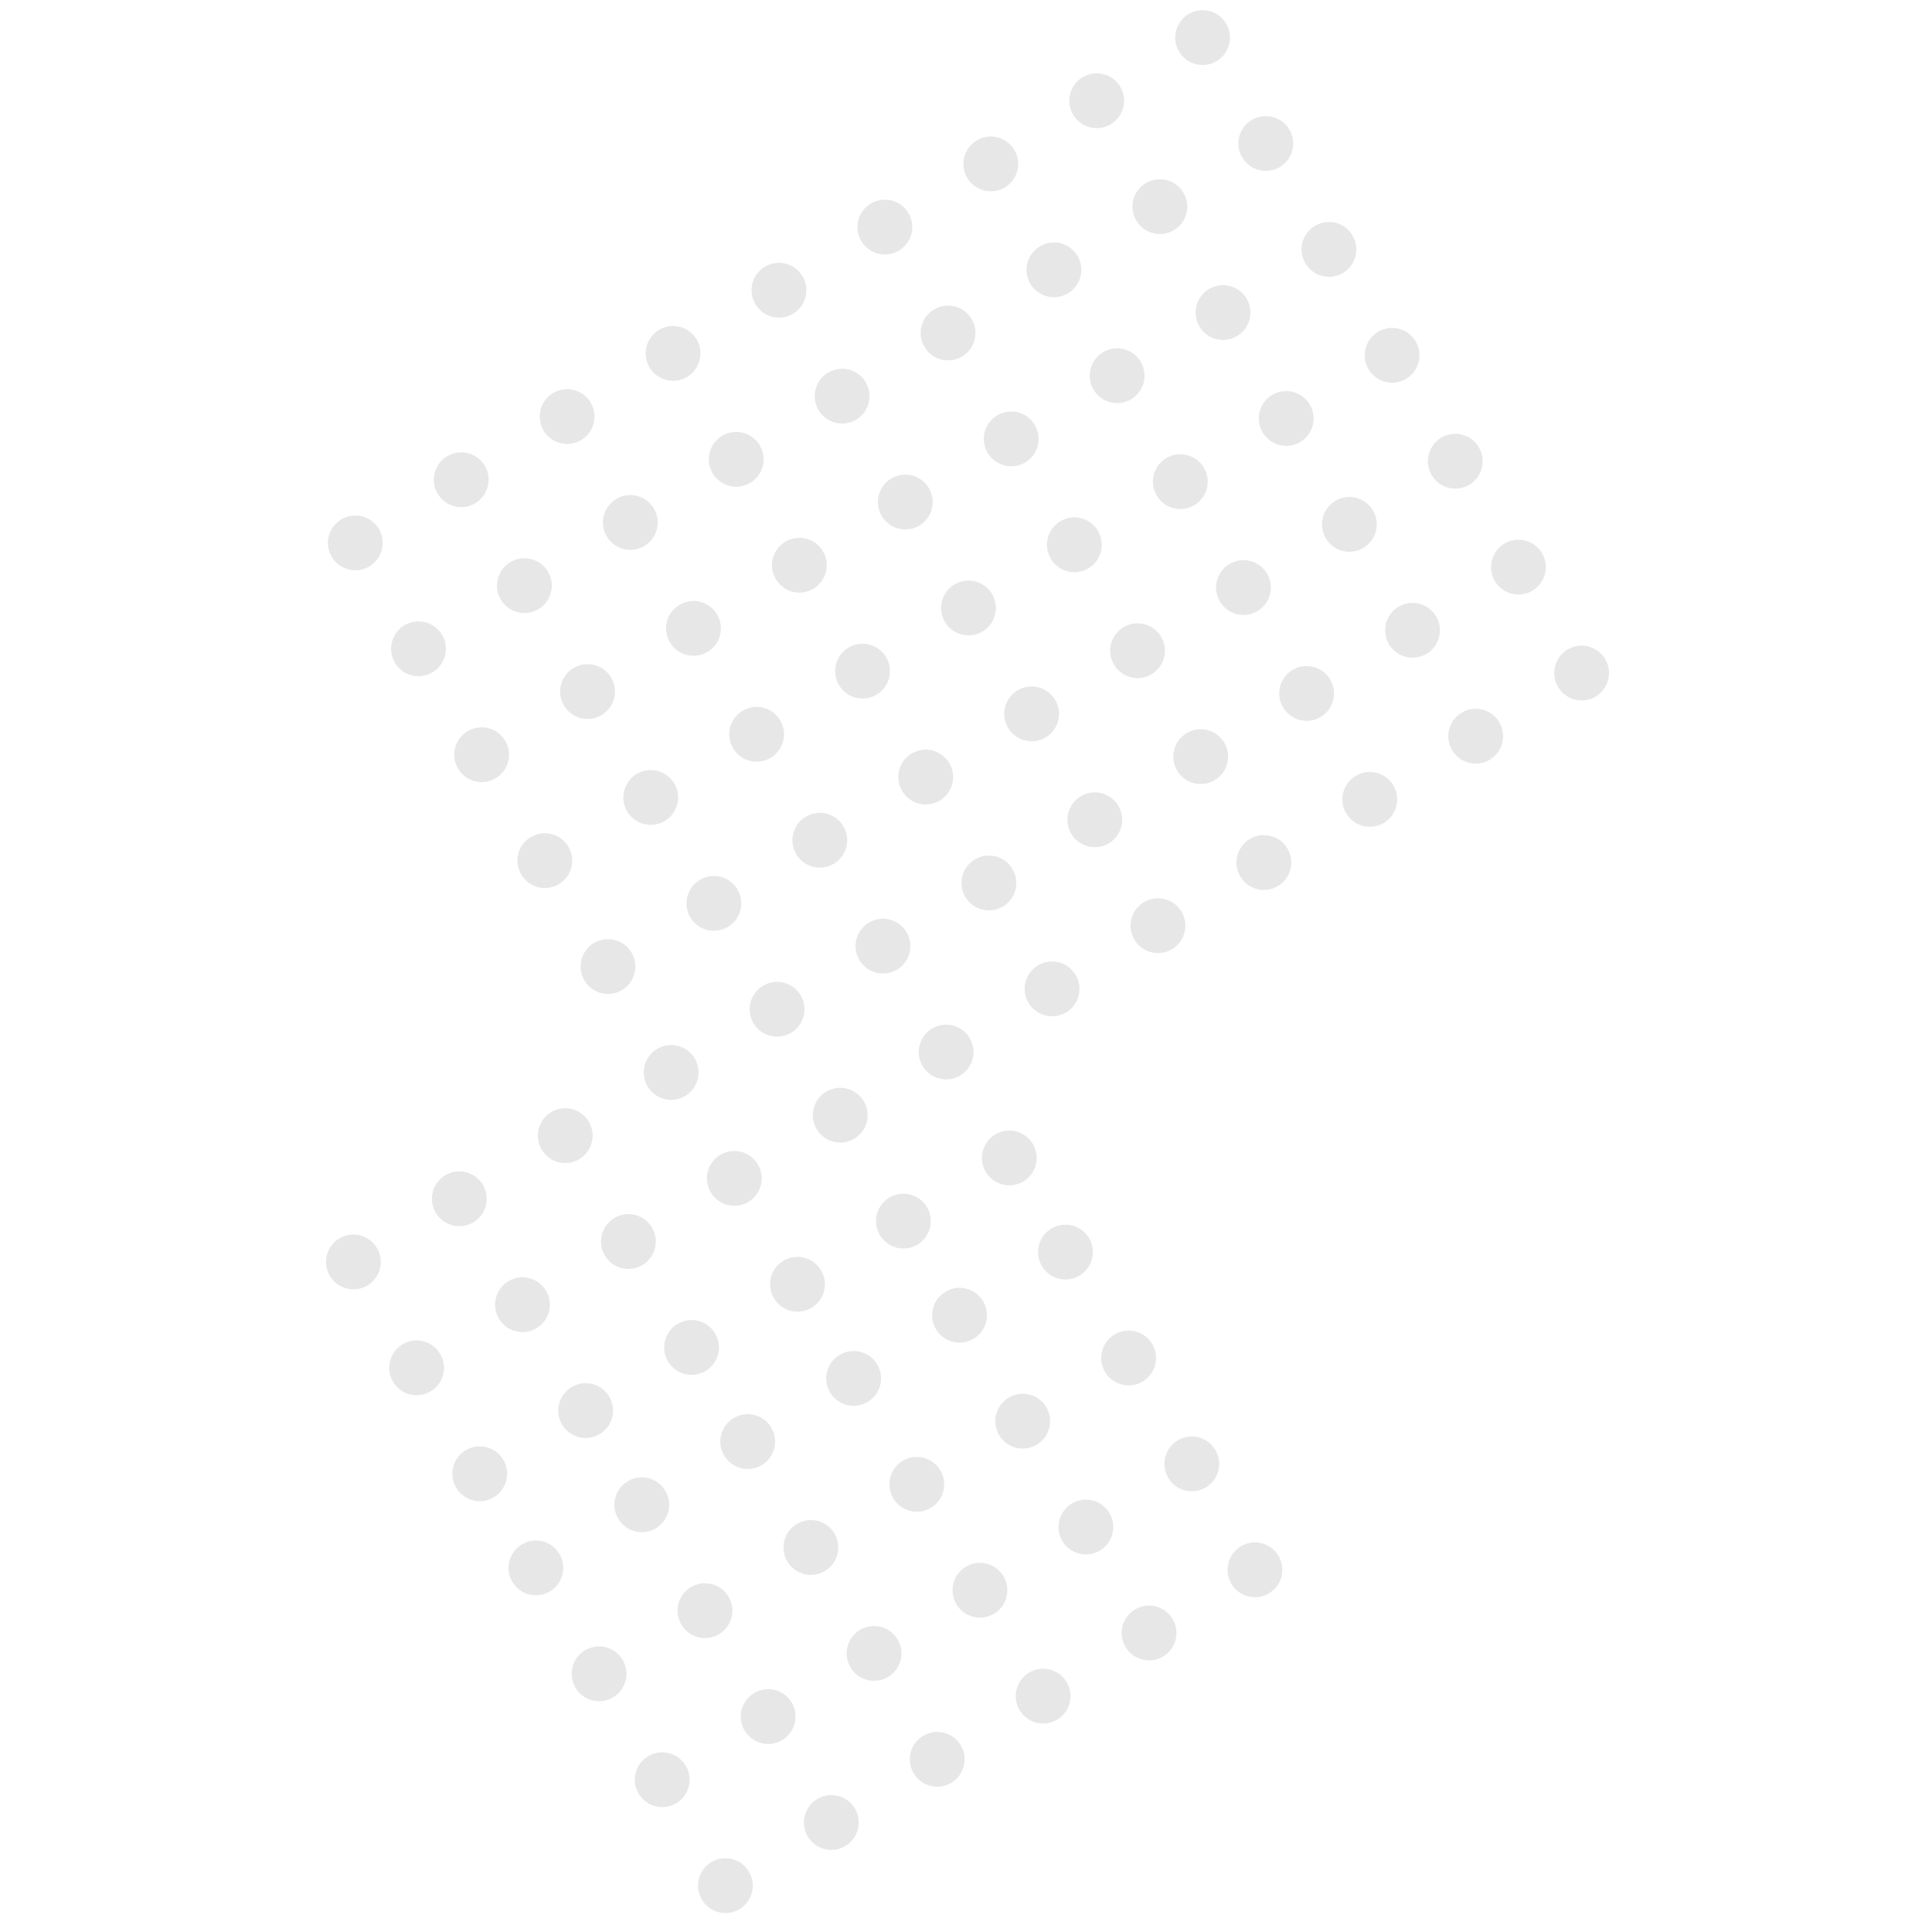<?xml version="1.0" encoding="UTF-8"?> <svg xmlns="http://www.w3.org/2000/svg" width="282" height="281" viewBox="0 0 282 281" fill="none"> <g opacity="0.4"> <circle cx="113.699" cy="42.364" r="4" transform="rotate(59.188 113.699 42.364)" fill="#C4C4C4"></circle> <circle cx="175.537" cy="5.484" r="4" transform="rotate(59.188 175.537 5.484)" fill="#C4C4C4"></circle> <circle cx="51.862" cy="79.245" r="4" transform="rotate(59.188 51.862 79.245)" fill="#C4C4C4"></circle> <circle cx="82.781" cy="60.805" r="4" transform="rotate(59.188 82.781 60.805)" fill="#C4C4C4"></circle> <circle cx="144.618" cy="23.924" r="4" transform="rotate(59.188 144.618 23.924)" fill="#C4C4C4"></circle> <circle cx="98.24" cy="51.585" r="4" transform="rotate(59.188 98.24 51.585)" fill="#C4C4C4"></circle> <circle cx="160.077" cy="14.704" r="4" transform="rotate(59.188 160.077 14.704)" fill="#C4C4C4"></circle> <circle cx="67.322" cy="70.025" r="4" transform="rotate(59.188 67.322 70.025)" fill="#C4C4C4"></circle> <circle cx="129.159" cy="33.145" r="4" transform="rotate(59.188 129.159 33.145)" fill="#C4C4C4"></circle> <circle cx="124.598" cy="201.202" r="4" transform="rotate(59.188 124.598 201.202)" fill="#C4C4C4"></circle> <circle cx="155.517" cy="182.761" r="4" transform="rotate(59.188 155.517 182.761)" fill="#C4C4C4"></circle> <circle cx="93.679" cy="219.642" r="4" transform="rotate(59.188 93.679 219.642)" fill="#C4C4C4"></circle> <circle cx="109.139" cy="210.422" r="4" transform="rotate(59.188 109.139 210.422)" fill="#C4C4C4"></circle> <circle cx="140.057" cy="191.982" r="4" transform="rotate(59.188 140.057 191.982)" fill="#C4C4C4"></circle> <circle cx="78.22" cy="228.862" r="4" transform="rotate(59.188 78.22 228.862)" fill="#C4C4C4"></circle> <circle cx="150.58" cy="104.202" r="4" transform="rotate(59.188 150.58 104.202)" fill="#C4C4C4"></circle> <circle cx="212.417" cy="67.322" r="4" transform="rotate(59.188 212.417 67.322)" fill="#C4C4C4"></circle> <circle cx="88.742" cy="141.082" r="4" transform="rotate(59.188 88.742 141.082)" fill="#C4C4C4"></circle> <circle cx="119.661" cy="122.642" r="4" transform="rotate(59.188 119.661 122.642)" fill="#C4C4C4"></circle> <circle cx="181.498" cy="85.762" r="4" transform="rotate(59.188 181.498 85.762)" fill="#C4C4C4"></circle> <circle cx="135.12" cy="113.422" r="4" transform="rotate(59.188 135.12 113.422)" fill="#C4C4C4"></circle> <circle cx="196.958" cy="76.542" r="4" transform="rotate(59.188 196.958 76.542)" fill="#C4C4C4"></circle> <circle cx="104.202" cy="131.862" r="4" transform="rotate(59.188 104.202 131.862)" fill="#C4C4C4"></circle> <circle cx="166.039" cy="94.982" r="4" transform="rotate(59.188 166.039 94.982)" fill="#C4C4C4"></circle> <circle cx="132.14" cy="73.283" r="4" transform="rotate(59.188 132.14 73.283)" fill="#C4C4C4"></circle> <circle cx="193.977" cy="36.403" r="4" transform="rotate(59.188 193.977 36.403)" fill="#C4C4C4"></circle> <circle cx="70.302" cy="110.163" r="4" transform="rotate(59.188 70.302 110.163)" fill="#C4C4C4"></circle> <circle cx="101.221" cy="91.723" r="4" transform="rotate(59.188 101.221 91.723)" fill="#C4C4C4"></circle> <circle cx="163.058" cy="54.843" r="4" transform="rotate(59.188 163.058 54.843)" fill="#C4C4C4"></circle> <circle cx="116.68" cy="82.503" r="4" transform="rotate(59.188 116.68 82.503)" fill="#C4C4C4"></circle> <circle cx="178.518" cy="45.623" r="4" transform="rotate(59.188 178.518 45.623)" fill="#C4C4C4"></circle> <circle cx="85.761" cy="100.943" r="4" transform="rotate(59.188 85.761 100.943)" fill="#C4C4C4"></circle> <circle cx="147.599" cy="64.063" r="4" transform="rotate(59.188 147.599 64.063)" fill="#C4C4C4"></circle> <circle cx="143.038" cy="232.12" r="4" transform="rotate(59.188 143.038 232.12)" fill="#C4C4C4"></circle> <circle cx="173.957" cy="213.68" r="4" transform="rotate(59.188 173.957 213.68)" fill="#C4C4C4"></circle> <circle cx="112.12" cy="250.56" r="4" transform="rotate(59.188 112.12 250.56)" fill="#C4C4C4"></circle> <circle cx="127.579" cy="241.34" r="4" transform="rotate(59.188 127.579 241.34)" fill="#C4C4C4"></circle> <circle cx="158.498" cy="222.9" r="4" transform="rotate(59.188 158.498 222.9)" fill="#C4C4C4"></circle> <circle cx="96.66" cy="259.78" r="4" transform="rotate(59.188 96.66 259.78)" fill="#C4C4C4"></circle> <circle cx="169.02" cy="135.12" r="4" transform="rotate(59.188 169.02 135.12)" fill="#C4C4C4"></circle> <circle cx="230.857" cy="98.24" r="4" transform="rotate(59.188 230.857 98.24)" fill="#C4C4C4"></circle> <circle cx="107.182" cy="172.001" r="4" transform="rotate(59.188 107.182 172.001)" fill="#C4C4C4"></circle> <circle cx="138.101" cy="153.561" r="4" transform="rotate(59.188 138.101 153.561)" fill="#C4C4C4"></circle> <circle cx="199.939" cy="116.68" r="4" transform="rotate(59.188 199.939 116.68)" fill="#C4C4C4"></circle> <circle cx="76.264" cy="190.441" r="4" transform="rotate(59.188 76.264 190.441)" fill="#C4C4C4"></circle> <circle cx="153.561" cy="144.34" r="4" transform="rotate(59.188 153.561 144.34)" fill="#C4C4C4"></circle> <circle cx="215.398" cy="107.46" r="4" transform="rotate(59.188 215.398 107.46)" fill="#C4C4C4"></circle> <circle cx="91.723" cy="181.221" r="4" transform="rotate(59.188 91.723 181.221)" fill="#C4C4C4"></circle> <circle cx="122.642" cy="162.781" r="4" transform="rotate(59.188 122.642 162.781)" fill="#C4C4C4"></circle> <circle cx="184.479" cy="125.9" r="4" transform="rotate(59.188 184.479 125.9)" fill="#C4C4C4"></circle> <circle cx="60.804" cy="199.661" r="4" transform="rotate(59.188 60.804 199.661)" fill="#C4C4C4"></circle> <circle cx="122.92" cy="57.824" r="4" transform="rotate(59.188 122.92 57.824)" fill="#C4C4C4"></circle> <circle cx="184.757" cy="20.944" r="4" transform="rotate(59.188 184.757 20.944)" fill="#C4C4C4"></circle> <circle cx="61.082" cy="94.704" r="4" transform="rotate(59.188 61.082 94.704)" fill="#C4C4C4"></circle> <circle cx="92.001" cy="76.264" r="4" transform="rotate(59.188 92.001 76.264)" fill="#C4C4C4"></circle> <circle cx="153.838" cy="39.384" r="4" transform="rotate(59.188 153.838 39.384)" fill="#C4C4C4"></circle> <circle cx="107.46" cy="67.044" r="4" transform="rotate(59.188 107.46 67.044)" fill="#C4C4C4"></circle> <circle cx="169.298" cy="30.164" r="4" transform="rotate(59.188 169.298 30.164)" fill="#C4C4C4"></circle> <circle cx="76.542" cy="85.484" r="4" transform="rotate(59.188 76.542 85.484)" fill="#C4C4C4"></circle> <circle cx="138.379" cy="48.604" r="4" transform="rotate(59.188 138.379 48.604)" fill="#C4C4C4"></circle> <circle cx="133.818" cy="216.661" r="4" transform="rotate(59.188 133.818 216.661)" fill="#C4C4C4"></circle> <circle cx="164.737" cy="198.221" r="4" transform="rotate(59.188 164.737 198.221)" fill="#C4C4C4"></circle> <circle cx="102.9" cy="235.101" r="4" transform="rotate(59.188 102.9 235.101)" fill="#C4C4C4"></circle> <circle cx="118.359" cy="225.881" r="4" transform="rotate(59.188 118.359 225.881)" fill="#C4C4C4"></circle> <circle cx="149.278" cy="207.441" r="4" transform="rotate(59.188 149.278 207.441)" fill="#C4C4C4"></circle> <circle cx="87.44" cy="244.321" r="4" transform="rotate(59.188 87.44 244.321)" fill="#C4C4C4"></circle> <circle cx="159.8" cy="119.661" r="4" transform="rotate(59.188 159.8 119.661)" fill="#C4C4C4"></circle> <circle cx="221.637" cy="82.781" r="4" transform="rotate(59.188 221.637 82.781)" fill="#C4C4C4"></circle> <circle cx="97.963" cy="156.541" r="4" transform="rotate(59.188 97.963 156.541)" fill="#C4C4C4"></circle> <circle cx="128.881" cy="138.101" r="4" transform="rotate(59.188 128.881 138.101)" fill="#C4C4C4"></circle> <circle cx="190.718" cy="101.221" r="4" transform="rotate(59.188 190.718 101.221)" fill="#C4C4C4"></circle> <circle cx="67.044" cy="174.981" r="4" transform="rotate(59.188 67.044 174.981)" fill="#C4C4C4"></circle> <circle cx="144.341" cy="128.881" r="4" transform="rotate(59.188 144.341 128.881)" fill="#C4C4C4"></circle> <circle cx="206.178" cy="92.001" r="4" transform="rotate(59.188 206.178 92.001)" fill="#C4C4C4"></circle> <circle cx="82.503" cy="165.761" r="4" transform="rotate(59.188 82.503 165.761)" fill="#C4C4C4"></circle> <circle cx="113.422" cy="147.321" r="4" transform="rotate(59.188 113.422 147.321)" fill="#C4C4C4"></circle> <circle cx="175.259" cy="110.441" r="4" transform="rotate(59.188 175.259 110.441)" fill="#C4C4C4"></circle> <circle cx="51.585" cy="184.201" r="4" transform="rotate(59.188 51.585 184.201)" fill="#C4C4C4"></circle> <circle cx="141.36" cy="88.743" r="4" transform="rotate(59.188 141.36 88.743)" fill="#C4C4C4"></circle> <circle cx="203.197" cy="51.862" r="4" transform="rotate(59.188 203.197 51.862)" fill="#C4C4C4"></circle> <circle cx="79.522" cy="125.623" r="4" transform="rotate(59.188 79.522 125.623)" fill="#C4C4C4"></circle> <circle cx="110.441" cy="107.183" r="4" transform="rotate(59.188 110.441 107.183)" fill="#C4C4C4"></circle> <circle cx="172.279" cy="70.302" r="4" transform="rotate(59.188 172.279 70.302)" fill="#C4C4C4"></circle> <circle cx="125.901" cy="97.963" r="4" transform="rotate(59.188 125.901 97.963)" fill="#C4C4C4"></circle> <circle cx="187.738" cy="61.082" r="4" transform="rotate(59.188 187.738 61.082)" fill="#C4C4C4"></circle> <circle cx="94.982" cy="116.403" r="4" transform="rotate(59.188 94.982 116.403)" fill="#C4C4C4"></circle> <circle cx="156.819" cy="79.522" r="4" transform="rotate(59.188 156.819 79.522)" fill="#C4C4C4"></circle> <circle cx="152.259" cy="247.58" r="4" transform="rotate(59.188 152.259 247.58)" fill="#C4C4C4"></circle> <circle cx="183.177" cy="229.139" r="4" transform="rotate(59.188 183.177 229.139)" fill="#C4C4C4"></circle> <circle cx="121.34" cy="266.02" r="4" transform="rotate(59.188 121.34 266.02)" fill="#C4C4C4"></circle> <circle cx="136.799" cy="256.8" r="4" transform="rotate(59.188 136.799 256.8)" fill="#C4C4C4"></circle> <circle cx="167.717" cy="238.359" r="4" transform="rotate(59.188 167.717 238.359)" fill="#C4C4C4"></circle> <circle cx="105.881" cy="275.24" r="4" transform="rotate(59.188 105.881 275.24)" fill="#C4C4C4"></circle> <circle cx="116.403" cy="187.46" r="4" transform="rotate(59.188 116.403 187.46)" fill="#C4C4C4"></circle> <circle cx="147.322" cy="169.02" r="4" transform="rotate(59.188 147.322 169.02)" fill="#C4C4C4"></circle> <circle cx="85.484" cy="205.9" r="4" transform="rotate(59.188 85.484 205.9)" fill="#C4C4C4"></circle> <circle cx="100.943" cy="196.68" r="4" transform="rotate(59.188 100.943 196.68)" fill="#C4C4C4"></circle> <circle cx="131.862" cy="178.24" r="4" transform="rotate(59.188 131.862 178.24)" fill="#C4C4C4"></circle> <circle cx="70.025" cy="215.12" r="4" transform="rotate(59.188 70.025 215.12)" fill="#C4C4C4"></circle> </g> </svg> 